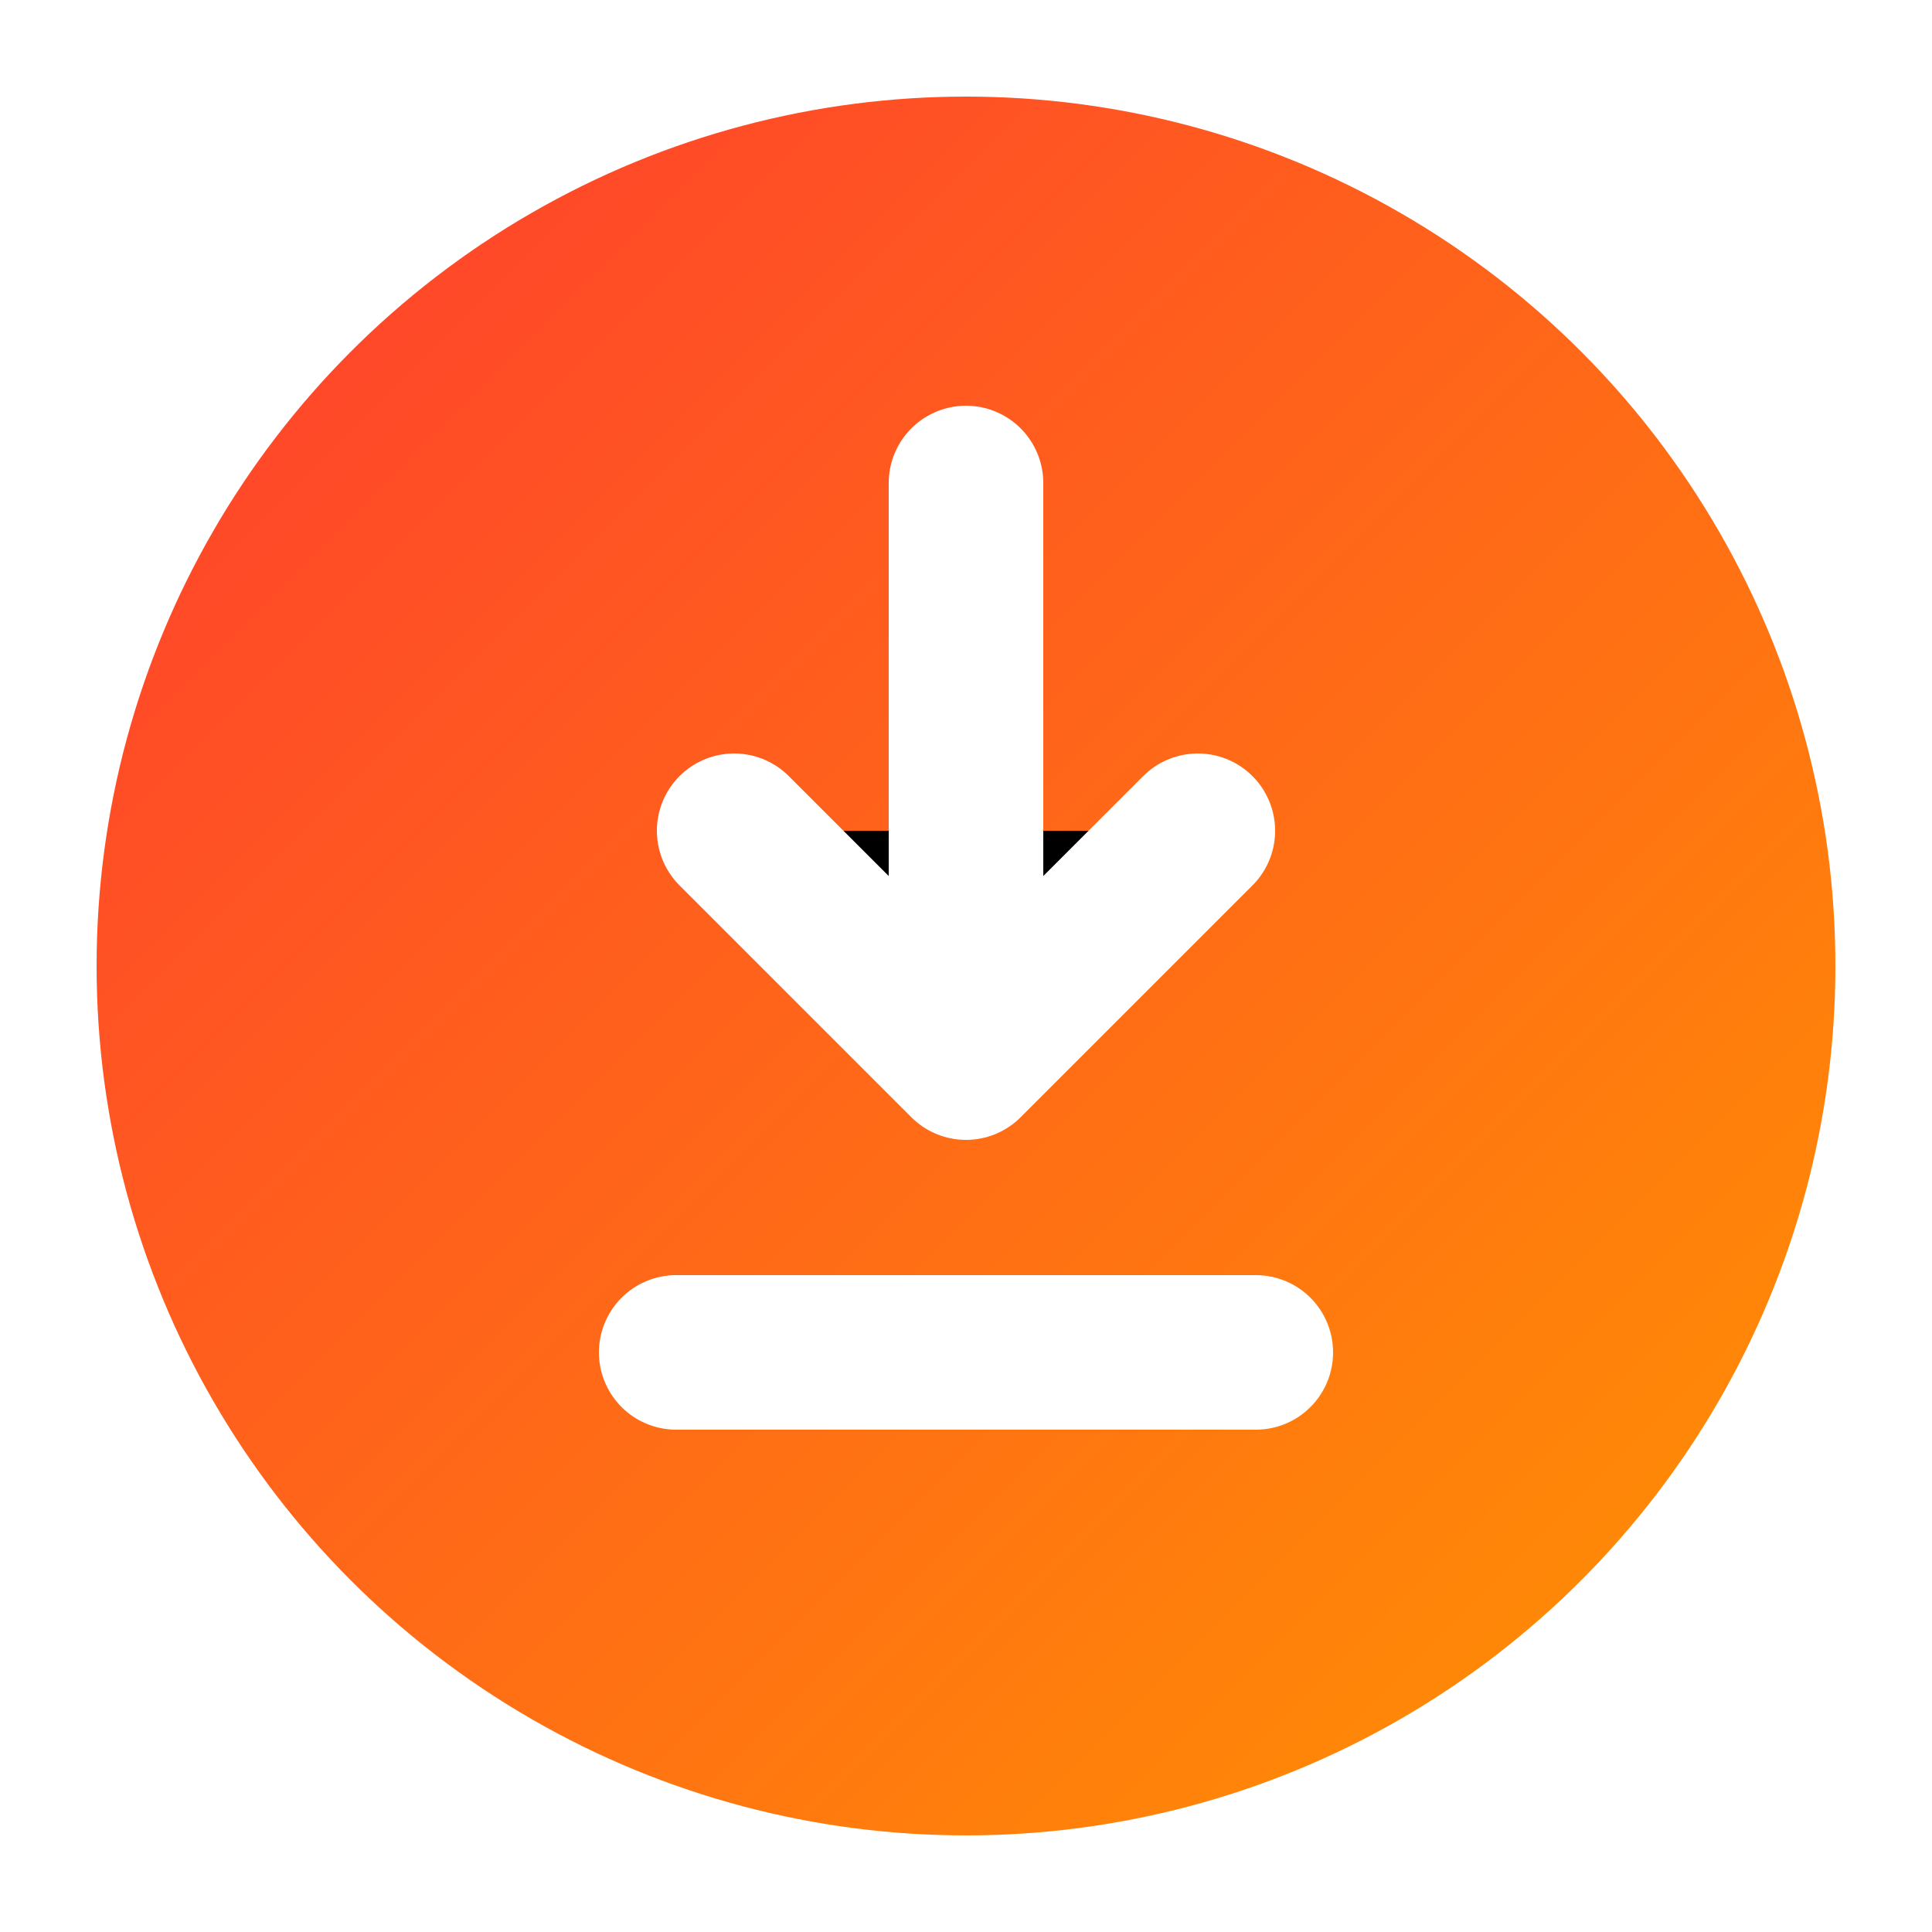 <svg xmlns="http://www.w3.org/2000/svg" viewBox="0 0 100 100">
  <defs>
    <linearGradient id="gradient" x1="0%" y1="0%" x2="100%" y2="100%">
      <stop offset="0%" stop-color="#ff3b30" />
      <stop offset="100%" stop-color="#ff9500" />
    </linearGradient>
    <filter id="shadow" x="-20%" y="-20%" width="140%" height="140%">
      <feDropShadow dx="0" dy="2" stdDeviation="2" flood-color="#000" flood-opacity="0.2" />
    </filter>
  </defs>
  
  <!-- 圆形背景 -->
  <circle cx="50" cy="50" r="45" fill="url(#gradient)" filter="url(#shadow)" />
  
  <!-- 下载图标 -->
  <path d="M50,25 L50,55 M38,43 L50,55 L62,43" stroke="white" stroke-width="8" stroke-linecap="round" stroke-linejoin="round" />
  
  <!-- 底部接收线 -->
  <line x1="35" y1="70" x2="65" y2="70" stroke="white" stroke-width="8" stroke-linecap="round" />
</svg> 